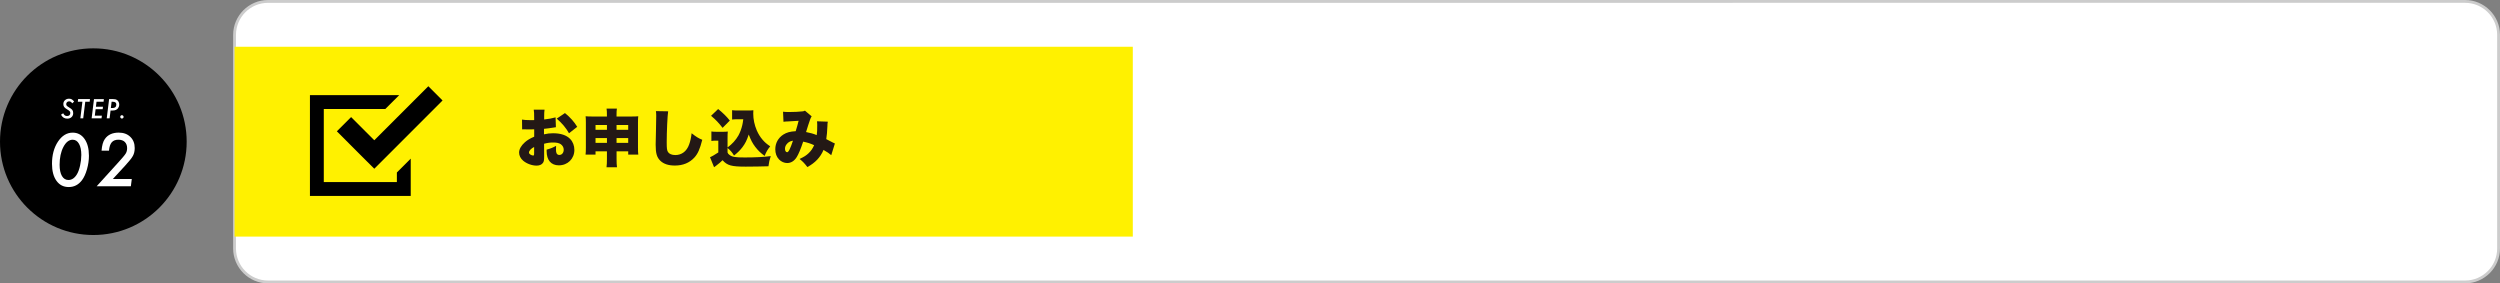 <?xml version="1.0" encoding="UTF-8"?>
<svg id="_レイヤー_2" data-name="レイヤー 2" xmlns="http://www.w3.org/2000/svg" viewBox="0 0 882.28 100">
  <rect x="0" y="0" width="882.28" height="100" fill="#808080" stroke="none"/>
  <defs>
    <style>
      .cls-1 {
        fill: #fff;
      }

      .cls-2 {
        fill: #ccc;
      }

      .cls-3 {
        fill: #fff100;
      }

      .cls-4 {
        fill: #231815;
      }
    </style>
  </defs>
  <g id="_レイヤー_3" data-name="レイヤー 3">
    <g>
      <g>
        <path class="cls-1" d="M94.59,.5H869.97c6.52,0,11.81,5.29,11.81,11.81V87.69c0,6.52-5.29,11.81-11.81,11.81H94.59c-6.52,0-11.81-5.29-11.81-11.81V12.31c0-6.52,5.29-11.81,11.81-11.81Z"/>
        <path class="cls-2" d="M869.97,1c6.24,0,11.31,5.07,11.31,11.31V87.69c0,6.24-5.07,11.31-11.31,11.31H94.59c-6.24,0-11.31-5.07-11.31-11.31V12.31c0-6.24,5.07-11.31,11.31-11.31H869.97m0-1H94.59c-6.77,0-12.31,5.54-12.31,12.31V87.69c0,6.77,5.54,12.31,12.31,12.31H869.97c6.77,0,12.31-5.54,12.31-12.31V12.31c0-6.77-5.54-12.31-12.31-12.31h0Z"/>
      </g>
      <rect class="cls-3" x="82.78" y="16.5" width="317" height="67"/>
      <g>
        <polygon points="140.06 64.26 114.27 64.26 114.27 38.46 135.99 38.46 140.88 33.58 109.38 33.58 109.38 69.14 144.95 69.14 144.95 66.7 144.95 55.98 140.06 60.87 140.06 64.26"/>
        <polygon points="123.91 41.32 118.88 46.34 127.06 54.53 132.09 59.55 137.12 54.53 156.18 35.46 151.16 30.43 132.09 49.5 123.91 41.32"/>
      </g>
      <g>
        <path class="cls-4" d="M196.14,44.9c-.33,.04-.4,.04-.84,.13-.86,.15-2.24,.33-3.32,.44v1.94c1.28-.29,2.05-.38,3.21-.38,2.71,0,4.73,.68,6.01,2,.97,.99,1.5,2.38,1.5,3.89,0,3.1-2.35,5.43-5.48,5.43-2.73,0-4.31-1.83-4.31-4.99v-.55c1.61-.46,2.13-.68,3.34-1.34-.02,.46-.04,.71-.04,1.17,0,.68,.04,1.06,.18,1.39,.15,.4,.53,.66,.97,.66,.95,0,1.58-.77,1.58-1.89,0-.75-.4-1.47-1.08-1.94-.59-.38-1.45-.57-2.62-.57-1.08,0-1.98,.11-3.23,.44l.02,3.89v.57c0,1.34-.09,1.83-.42,2.29-.42,.62-1.25,.97-2.24,.97-1.63,0-3.5-.68-4.75-1.74-.9-.77-1.43-1.8-1.43-2.86,0-1.19,.73-2.49,2.05-3.65,.88-.77,1.8-1.32,3.28-1.96v-2.6l-1.67,.04-2.13-.04c-.07,0-.26,0-.46,.02l-.04-3.46c.7,.13,1.61,.2,3.01,.2h.84q.31-.02,.44-.02v-.7c0-1.65-.02-2.16-.15-2.97h3.81c-.11,.79-.13,1.3-.13,2.75v.71c1.5-.15,2.86-.42,4.03-.75l.11,3.48Zm-7.63,6.97c-1.03,.48-1.83,1.34-1.83,1.96,0,.27,.15,.48,.48,.71,.31,.2,.73,.35,.99,.35,.29,0,.35-.15,.35-.88v-2.13Zm12.3-4.84c-1.12-1.96-2.38-3.45-4.33-5.17l2.9-1.96c1.87,1.52,3.23,3.06,4.33,4.86l-2.9,2.27Z"/>
        <path class="cls-4" d="M210.17,53.41v1.14h-3.52c.09-.68,.11-1.34,.11-2.49v-8.87c0-.95-.02-1.5-.09-2.16,.81,.07,1.25,.09,2.44,.09h5.08v-.29c0-1.23-.02-1.78-.13-2.51h3.65c-.11,.68-.13,1.23-.13,2.36v.44h5.15c1.28,0,1.83-.02,2.51-.09-.07,.64-.09,1.21-.09,2.16v8.87c0,1.25,.02,1.87,.11,2.49h-3.56v-1.14h-4.11v2.66c0,1.38,.04,2.18,.15,2.97h-3.7c.11-.88,.15-1.65,.15-2.97v-2.66h-4.03Zm0-9.29v1.7h4.03v-1.7h-4.03Zm0,4.6v1.69h4.03v-1.69h-4.03Zm7.42-2.9h4.11v-1.7h-4.11v1.7Zm0,4.6h4.11v-1.69h-4.11v1.69Z"/>
        <path class="cls-4" d="M235.8,39.27c-.24,1.38-.51,7.26-.51,10.94,0,2.2,.09,2.86,.46,3.45,.42,.66,1.36,1.06,2.57,1.06,2.27,0,4.03-1.34,4.88-3.72,.44-1.19,.68-2.35,.88-3.98,1.63,1.28,2.35,1.74,3.76,2.31-.84,3.3-1.56,4.91-2.77,6.25-1.74,1.89-4.03,2.84-6.91,2.84-2.24,0-3.92-.55-5.1-1.67-1.25-1.21-1.67-2.62-1.67-5.7q0-.57,.11-5c.04-2.22,.09-4.31,.09-5.17,0-.68-.02-1.03-.11-1.67l4.31,.07Z"/>
        <path class="cls-4" d="M256.77,52.03c1.65-1.21,2.9-2.6,3.83-4.22,.57-1.04,1.08-2.38,1.36-3.65,.13-.55,.18-.81,.35-2.07h-2.07c-.77,0-1.28,.02-1.87,.09v-3.3c.46,.09,.92,.11,1.87,.11h4.05c.73,0,1.14-.02,1.58-.09-.02,.42-.04,.88-.04,1.23,0,1.96,.44,4,1.25,5.9,.57,1.28,1.19,2.29,2.02,3.26,.81,.95,1.41,1.45,2.71,2.36-.9,1.1-1.36,1.87-1.96,3.37-1.43-1.04-2.31-1.89-3.3-3.17-.97-1.28-1.54-2.35-2.31-4.38-.68,2.05-1.21,3.12-2.22,4.47-.86,1.1-1.54,1.8-2.97,2.95-.73-1.19-1.21-1.76-2.29-2.66v1.58c.18,.42,.26,.53,.66,.84,.97,.75,2.02,.92,5.41,.92,3.67,0,6.73-.15,9.18-.48-.46,1.37-.62,2.11-.81,3.59-1.54,.06-5.96,.13-8.01,.13-5.08,0-6.51-.4-8.19-2.27-.64,.64-1.19,1.12-2.27,1.94-.11,.07-.13,.11-.44,.33-.11,.09-.15,.13-.29,.2l-1.43-3.54c.57-.2,1.63-.81,2.93-1.67v-4.16h-1.08c-.48,0-.79,.02-1.36,.11v-3.35c.62,.09,.97,.11,1.83,.11h2.27c.68,0,1.19-.02,1.69-.09-.07,.68-.09,1.19-.09,2.49v3.15Zm-3.32-13.55c1.83,1.5,2.99,2.66,4.11,4.07l-2.55,2.57c-1.41-1.8-2.27-2.73-4.07-4.25l2.51-2.4Z"/>
        <path class="cls-4" d="M276.35,39.42c.46,.09,1.01,.11,2.27,.11,1.52,0,3.52-.09,4.55-.22,.44-.04,.62-.11,.9-.26l2.38,2.02c-.22,.31-.29,.44-.53,1.06-.2,.48-1.1,3.28-1.45,4.47,1.63,.33,2.53,.57,3.76,1.08,.15-1.08,.18-1.65,.18-3.61,0-.51-.02-.79-.09-1.26l3.83,.13c-.11,.53-.13,.75-.15,1.61-.09,2.07-.18,3.06-.4,4.55q1.52,.77,2.29,1.19c.4,.22,.48,.26,.75,.35l-1.28,4.12c-.62-.55-1.47-1.14-2.73-1.85-1.1,2.62-2.93,4.53-5.7,6.05-.92-1.23-1.63-1.98-2.75-2.86,1.63-.77,2.38-1.25,3.23-2.07,.84-.81,1.39-1.61,1.91-2.79-1.41-.64-2.31-.92-3.87-1.25-.9,2.68-1.63,4.4-2.27,5.44-.86,1.38-2.02,2.11-3.37,2.11-1.03,0-2.09-.46-2.86-1.25-.88-.9-1.34-2.16-1.34-3.61,0-2.16,1.03-4.03,2.84-5.19,1.17-.75,2.4-1.08,4.36-1.19,.4-1.3,.73-2.42,1.03-3.67-.97,.09-2.18,.15-3.65,.22-.79,.02-1.06,.04-1.69,.13l-.15-3.54Zm1.3,11.44c-.42,.48-.62,1.05-.62,1.67,0,.68,.33,1.19,.75,1.19,.51,0,1.08-1.14,2.07-4.07-1.03,.18-1.65,.51-2.2,1.21Z"/>
      </g>
      <g>
        <circle cx="32.94" cy="50" r="32.94"/>
        <g>
          <path class="cls-1" d="M26.17,35.83l-.67,.64c-.32-.47-.69-.7-1.1-.7-.3,0-.55,.09-.74,.28-.2,.18-.29,.42-.29,.69,0,.22,.07,.42,.2,.58,.07,.08,.17,.16,.3,.26,.13,.1,.29,.2,.49,.32,.58,.34,.97,.65,1.17,.92,.2,.28,.3,.64,.3,1.09,0,.59-.19,1.06-.58,1.42-.38,.36-.88,.54-1.51,.54-.5,0-.93-.11-1.28-.33-.18-.11-.34-.25-.49-.42s-.3-.39-.44-.63l.76-.52c.21,.37,.41,.62,.61,.76s.46,.21,.78,.21c.35,0,.63-.09,.83-.28,.2-.19,.3-.45,.3-.8,0-.24-.07-.44-.22-.6-.07-.08-.18-.18-.33-.29s-.33-.22-.55-.36c-.51-.3-.87-.59-1.07-.86-.19-.27-.29-.61-.29-1.02,0-.55,.19-1,.57-1.36,.38-.36,.86-.54,1.44-.54,.38,0,.7,.08,.97,.23,.27,.15,.55,.41,.84,.78Z"/>
          <path class="cls-1" d="M30.09,35.91l-.72,5.85h-1.01l.72-5.85h-1.62l.11-.94h4.18l-.11,.94h-1.55Z"/>
          <path class="cls-1" d="M36.66,34.97l-.11,.94h-2.49l-.21,1.76h2.49l-.11,.87h-2.49l-.28,2.28h2.49l-.12,.94h-3.49l.83-6.78h3.49Z"/>
          <path class="cls-1" d="M38.5,34.97h1.38c.6,0,1.05,.1,1.37,.3,.26,.16,.46,.39,.61,.68,.15,.3,.22,.62,.22,.95,0,.49-.14,.91-.41,1.28-.4,.55-1.04,.82-1.91,.82h-.74l-.34,2.75h-1.01l.84-6.78Zm.89,.94l-.27,2.21h.65c.41,0,.73-.11,.95-.32,.22-.21,.33-.52,.33-.92,0-.65-.41-.97-1.24-.97h-.43Z"/>
          <path class="cls-1" d="M43.62,41.27c0,.16-.06,.29-.18,.4-.12,.11-.26,.17-.42,.17s-.3-.06-.41-.18-.17-.26-.17-.43,.05-.3,.16-.41c.11-.11,.24-.17,.4-.17,.17,0,.32,.06,.44,.18,.12,.12,.18,.26,.18,.43Z"/>
          <path class="cls-1" d="M31.39,54.91c0,1.59-.23,3.19-.69,4.82-.46,1.62-1.05,2.91-1.78,3.88-1.22,1.6-2.77,2.4-4.65,2.4s-3.27-.73-4.34-2.2c-1.05-1.47-1.58-3.46-1.58-5.99,0-3.1,.7-5.71,2.1-7.83,1.42-2.12,3.15-3.18,5.19-3.18,1.75,0,3.14,.73,4.18,2.2s1.56,3.43,1.56,5.89Zm-2.69-.13c0-1.72-.27-3.06-.81-4.01-.54-.97-1.28-1.46-2.23-1.46-1.3,0-2.39,.85-3.29,2.56-.89,1.71-1.33,3.81-1.33,6.29,0,1.67,.27,2.99,.82,3.95,.56,.94,1.32,1.41,2.28,1.41,1.21,0,2.22-.68,3.03-2.05,.45-.76,.81-1.77,1.09-3.02,.29-1.26,.43-2.49,.43-3.67Z"/>
          <path class="cls-1" d="M46.51,63.17l-.33,2.57h-12.07l7.44-8.2c.77-.85,1.39-1.54,1.85-2.09s.78-.96,.95-1.24c.34-.54,.51-1.18,.51-1.93,0-.46-.07-.87-.21-1.24s-.34-.68-.6-.94-.58-.46-.96-.59-.8-.21-1.27-.21c-.52,0-.98,.07-1.38,.22-.39,.15-.73,.38-1,.69-.27,.31-.49,.71-.65,1.2s-.27,1.07-.33,1.75h-2.62c.14-1.84,.52-3.2,1.15-4.09,1.05-1.51,2.69-2.27,4.89-2.27,1.72,0,3.08,.5,4.11,1.5,1.03,.99,1.55,2.3,1.55,3.94,0,1.06-.21,1.99-.64,2.78-.21,.39-.55,.88-1.01,1.45-.46,.57-1.05,1.25-1.76,2.03l-4.31,4.67h6.68Z"/>
        </g>
      </g>
    </g>
  </g>
</svg>